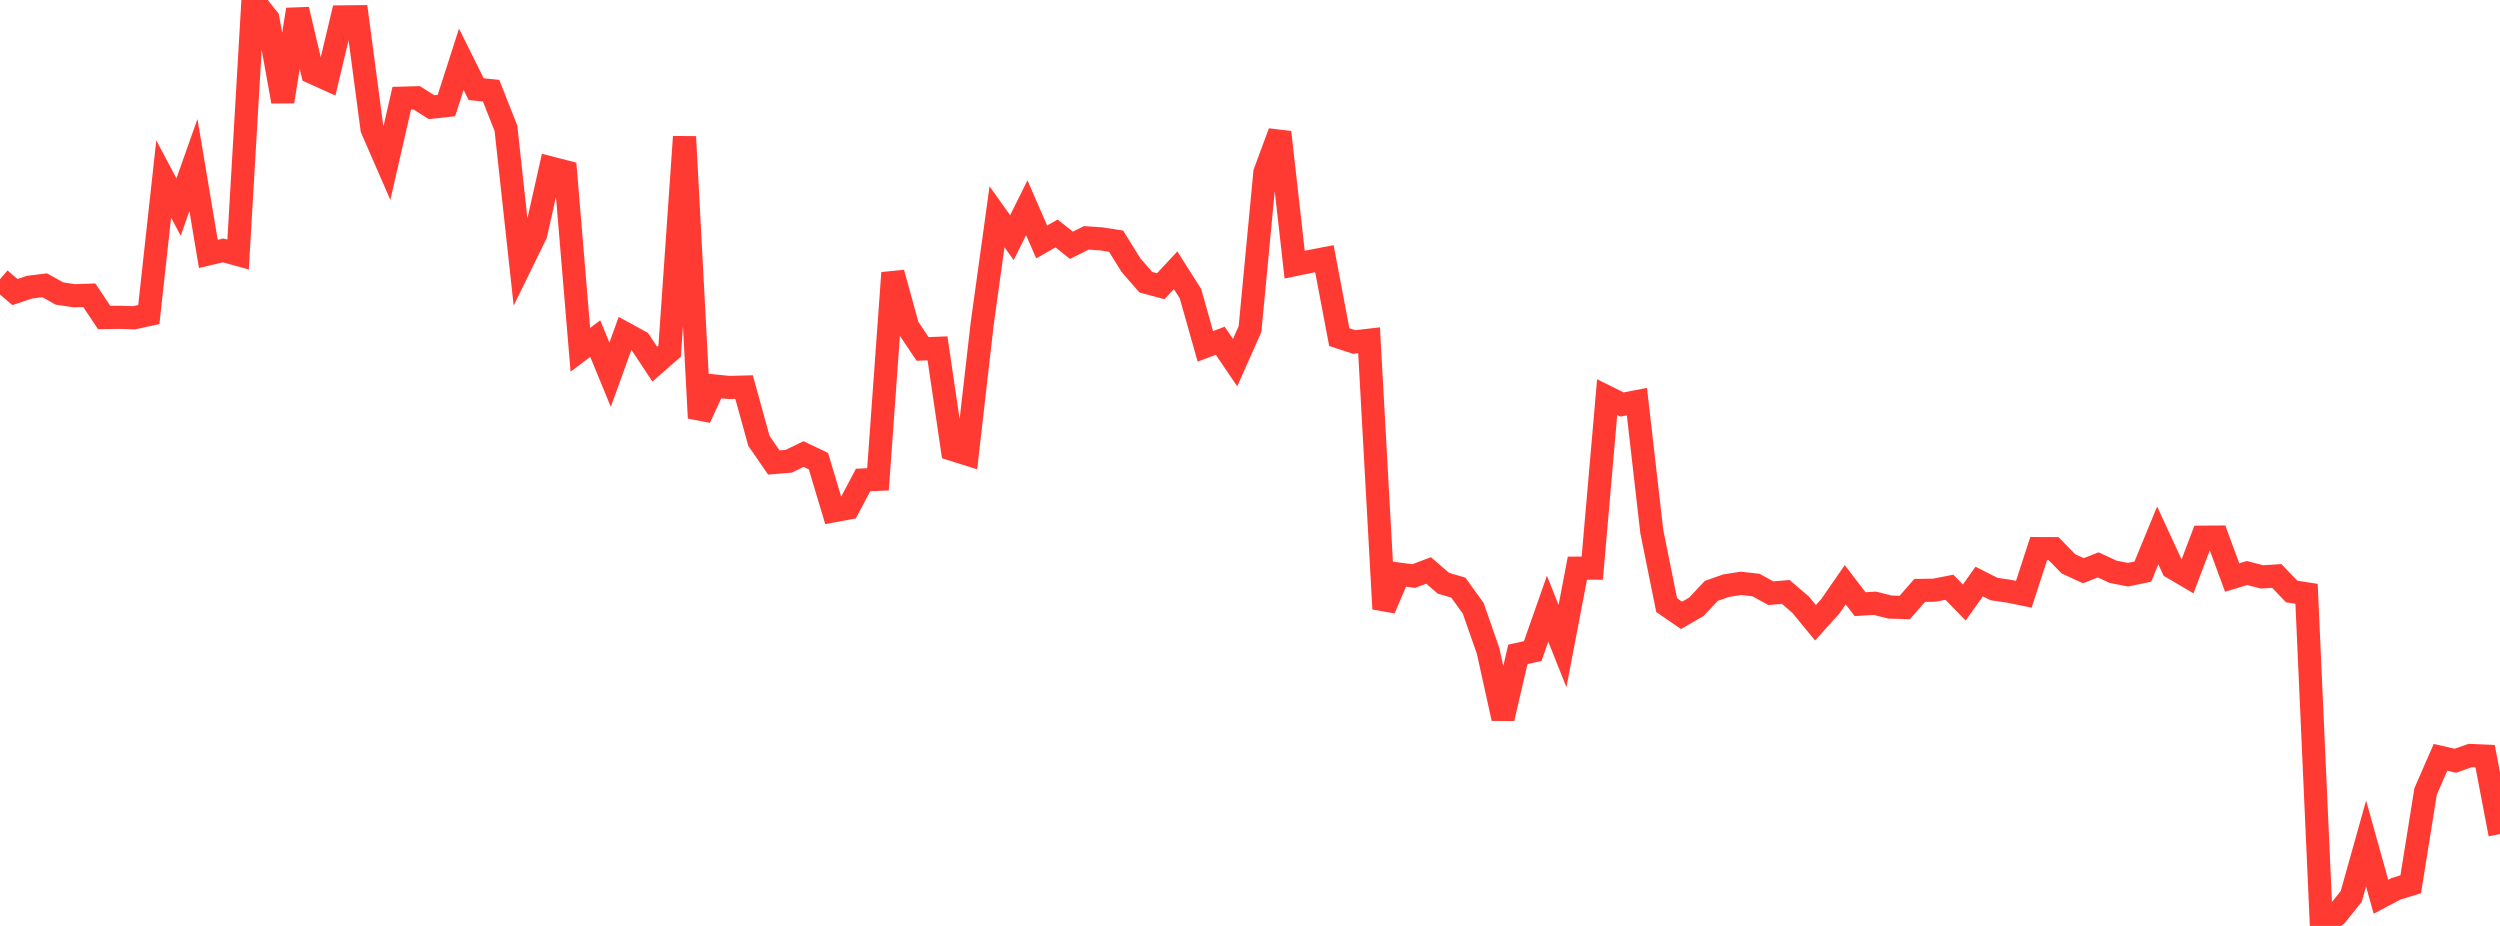 <?xml version="1.0" standalone="no"?>
<!DOCTYPE svg PUBLIC "-//W3C//DTD SVG 1.1//EN" "http://www.w3.org/Graphics/SVG/1.1/DTD/svg11.dtd">

<svg width="135" height="50" viewBox="0 0 135 50" preserveAspectRatio="none" 
  xmlns="http://www.w3.org/2000/svg"
  xmlns:xlink="http://www.w3.org/1999/xlink">


<polyline points="0.0, 15.078 0.804, 15.771 1.607, 15.505 2.411, 15.407 3.214, 15.851 4.018, 15.97 4.821, 15.942 5.625, 17.147 6.429, 17.133 7.232, 17.16 8.036, 16.986 8.839, 9.666 9.643, 11.181 10.446, 8.911 11.25, 13.711 12.054, 13.522 12.857, 13.744 13.661, 0.0 14.464, 1.01 15.268, 5.483 16.071, 0.516 16.875, 3.917 17.679, 4.28 18.482, 0.912 19.286, 0.904 20.089, 6.959 20.893, 8.805 21.696, 5.302 22.5, 5.28 23.304, 5.788 24.107, 5.699 24.911, 3.2 25.714, 4.816 26.518, 4.896 27.321, 6.929 28.125, 14.292 28.929, 12.649 29.732, 9.07 30.536, 9.277 31.339, 18.89 32.143, 18.283 32.946, 20.236 33.75, 18.01 34.554, 18.45 35.357, 19.665 36.161, 18.959 36.964, 7.384 37.768, 22.572 38.571, 20.843 39.375, 20.923 40.179, 20.902 40.982, 23.808 41.786, 24.974 42.589, 24.908 43.393, 24.518 44.196, 24.904 45.0, 27.585 45.804, 27.436 46.607, 25.918 47.411, 25.883 48.214, 14.735 49.018, 17.646 49.821, 18.843 50.625, 18.81 51.429, 24.267 52.232, 24.52 53.036, 17.501 53.839, 11.705 54.643, 12.835 55.446, 11.218 56.25, 13.065 57.054, 12.607 57.857, 13.246 58.661, 12.844 59.464, 12.899 60.268, 13.024 61.071, 14.315 61.875, 15.239 62.679, 15.456 63.482, 14.594 64.286, 15.861 65.089, 18.703 65.893, 18.401 66.696, 19.582 67.5, 17.773 68.304, 9.313 69.107, 7.144 69.911, 14.29 70.714, 14.126 71.518, 13.971 72.321, 18.205 73.125, 18.467 73.929, 18.373 74.732, 32.879 75.536, 31.002 76.339, 31.106 77.143, 30.804 77.946, 31.496 78.75, 31.732 79.554, 32.848 80.357, 35.15 81.161, 38.795 81.964, 35.336 82.768, 35.155 83.571, 32.87 84.375, 34.889 85.179, 30.682 85.982, 30.68 86.786, 21.446 87.589, 21.844 88.393, 21.687 89.196, 28.701 90.0, 32.678 90.804, 33.23 91.607, 32.764 92.411, 31.907 93.214, 31.625 94.018, 31.501 94.821, 31.591 95.625, 32.033 96.429, 31.964 97.232, 32.651 98.036, 33.629 98.839, 32.739 99.643, 31.577 100.446, 32.625 101.25, 32.576 102.054, 32.78 102.857, 32.805 103.661, 31.883 104.464, 31.87 105.268, 31.711 106.071, 32.536 106.875, 31.403 107.679, 31.809 108.482, 31.926 109.286, 32.091 110.089, 29.625 110.893, 29.627 111.696, 30.448 112.5, 30.818 113.304, 30.505 114.107, 30.876 114.911, 31.034 115.714, 30.867 116.518, 28.913 117.321, 30.653 118.125, 31.126 118.929, 29.008 119.732, 29.003 120.536, 31.186 121.339, 30.943 122.143, 31.151 122.946, 31.102 123.75, 31.939 124.554, 32.067 125.357, 50.0 126.161, 49.409 126.964, 48.414 127.768, 45.549 128.571, 48.426 129.375, 47.998 130.179, 47.751 130.982, 42.739 131.786, 40.897 132.589, 41.08 133.393, 40.797 134.196, 40.832 135.0, 45.041" fill="none" stroke="#ff3a33" stroke-width="1.25"/>

</svg>